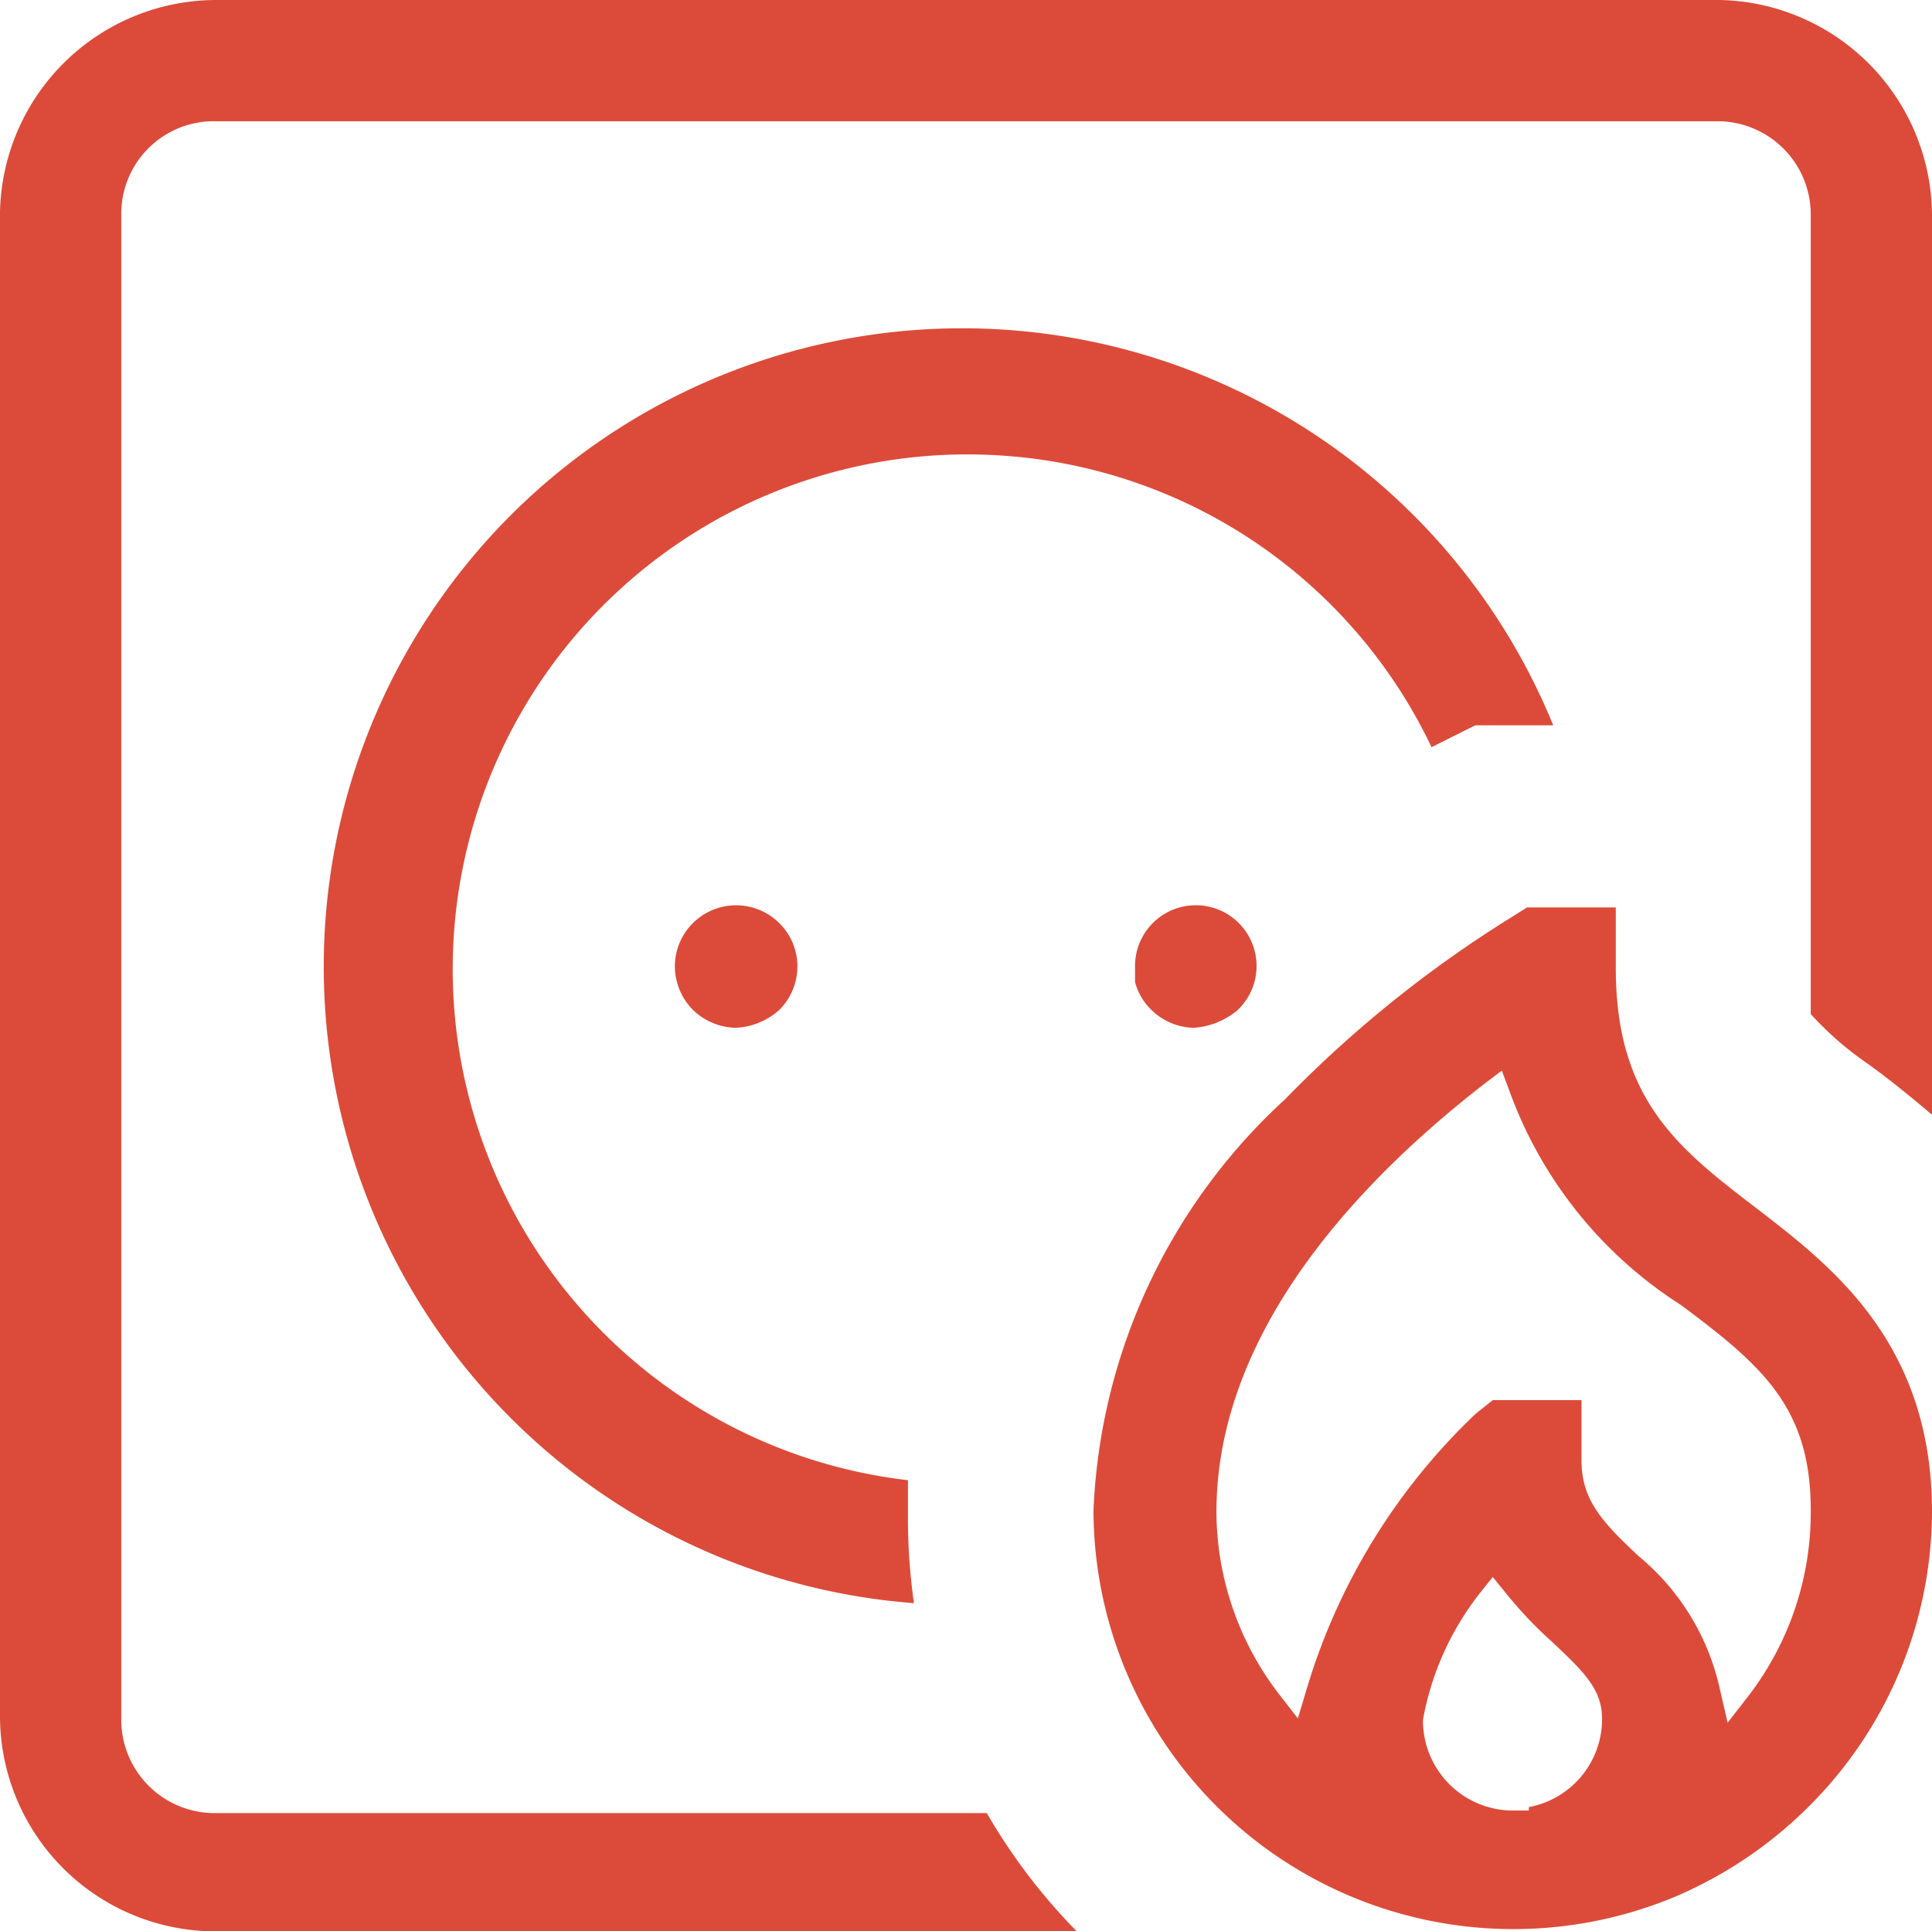 <?xml version="1.0" encoding="UTF-8"?>
<svg xmlns="http://www.w3.org/2000/svg" width="45.09" height="45.08" viewBox="0 0 45.09 45.08">
  <path d="M41.03,28.23c-1.86-1.42-3.32-2.55-3.32-5.64V21.18H35.64l-.35.22a27.827,27.827,0,0,0-5.3,4.26,13.789,13.789,0,0,0-4.47,9.6,9.8,9.8,0,0,0,13.53,9.03,9.888,9.888,0,0,0,3.17-2.13,9.749,9.749,0,0,0,2.87-6.9c-.01-3.92-2.35-5.71-4.06-7.03M35.68,42.18v.08H35.3a2.1,2.1,0,0,1-2.09-2.12,6.72,6.72,0,0,1,1.34-2.97l.29-.36.3.37a9.663,9.663,0,0,0,1.08,1.14c.79.74,1.17,1.13,1.17,1.81a2.092,2.092,0,0,1-1.71,2.05m6.58-6.89a7.028,7.028,0,0,1-1.45,4.29l-.49.63-.18-.78a5.577,5.577,0,0,0-1.9-3.11c-.83-.78-1.33-1.3-1.33-2.23V32.68H34.84l-.39.31a14.623,14.623,0,0,0-3.95,6.42l-.21.7-.45-.58a7.012,7.012,0,0,1-1.45-4.24c0-4.25,3.4-7.78,6.25-9.99l.41-.31.18.48a9.942,9.942,0,0,0,4,4.99c1.89,1.41,3.03,2.39,3.03,4.78ZM15.75,22.54v.01a1.456,1.456,0,0,0,.41,1.01,1.476,1.476,0,0,0,1.01.43,1.637,1.637,0,0,0,1.01-.41,1.433,1.433,0,0,0,.43-1.01,1.413,1.413,0,0,0-.41-1.01,1.429,1.429,0,0,0-2.45.98M40.14,0H5.01A5.053,5.053,0,0,0,0,4.95V40.08a5.03,5.03,0,0,0,5.01,5H25.13a13.783,13.783,0,0,1-2.1-2.76H5.01a2.179,2.179,0,0,1-2.18-2.18V5a2.16,2.16,0,0,1,2.1-2.17H40.08A2.177,2.177,0,0,1,42.26,5V23.67a7.687,7.687,0,0,0,1.36,1.18c.51.37,1,.77,1.47,1.17V5.01A5.053,5.053,0,0,0,40.14,0M26.49,22.54v.38a1.385,1.385,0,0,0,.37.64,1.452,1.452,0,0,0,1,.43,1.766,1.766,0,0,0,1.02-.41,1.418,1.418,0,1,0-2.39-1.04M23.6,10.65a11.974,11.974,0,0,1,9.81,6.79l1.02-.51h1.82A14.9,14.9,0,1,0,21.33,37.42a14.166,14.166,0,0,1-.14-2.06v-.81a12.012,12.012,0,0,1,2.41-23.9" fill="#dc4b39"></path>
</svg>
